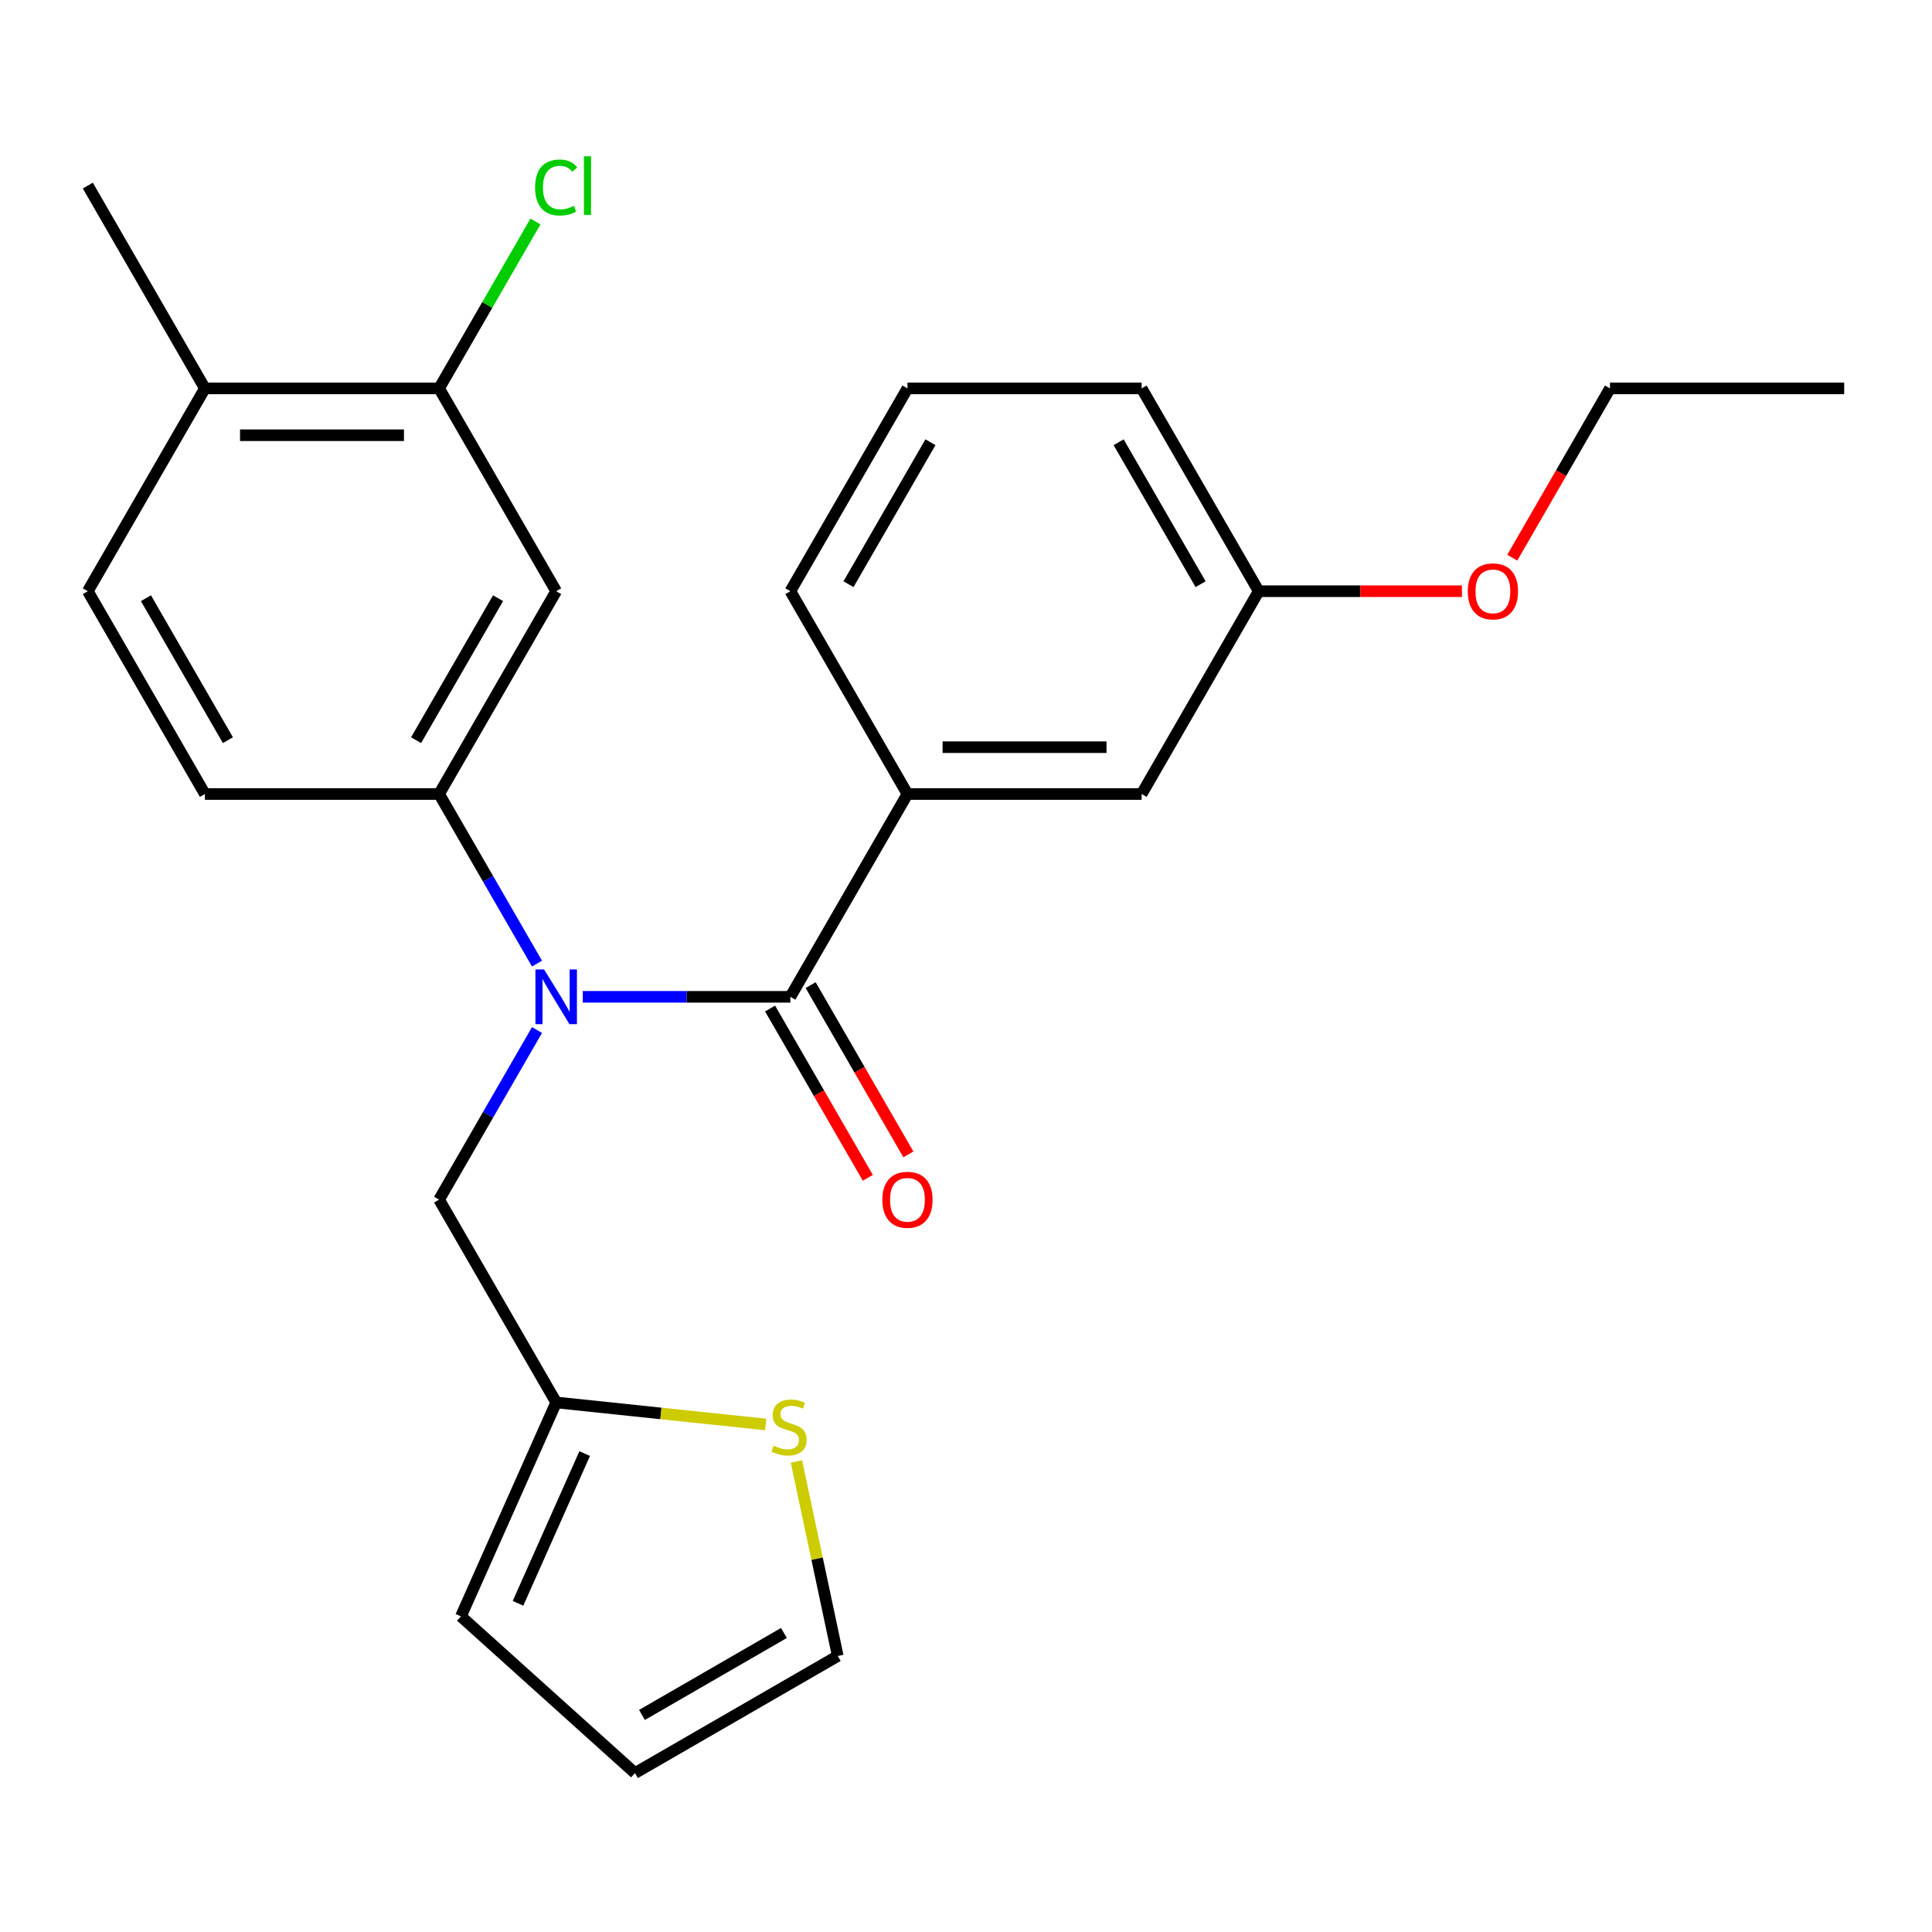 <?xml version='1.0' encoding='iso-8859-1'?>
<svg version='1.1' baseProfile='full'
              xmlns='http://www.w3.org/2000/svg'
                      xmlns:rdkit='http://www.rdkit.org/xml'
                      xmlns:xlink='http://www.w3.org/1999/xlink'
                  xml:space='preserve'
width='1000px' height='1000px' viewBox='0 0 1000 1000'>
<!-- END OF HEADER -->
<rect style='opacity:1.0;fill:#FFFFFF;stroke:none' width='1000' height='1000' x='0' y='0'> </rect>
<path class='bond-0' d='M 409.091,515.953 L 355.37,515.953' style='fill:none;fill-rule:evenodd;stroke:#000000;stroke-width:6px;stroke-linecap:butt;stroke-linejoin:miter;stroke-opacity:1' />
<path class='bond-0' d='M 355.37,515.953 L 301.649,515.953' style='fill:none;fill-rule:evenodd;stroke:#0000FF;stroke-width:6px;stroke-linecap:butt;stroke-linejoin:miter;stroke-opacity:1' />
<path class='bond-2' d='M 409.091,515.953 L 469.697,410.98' style='fill:none;fill-rule:evenodd;stroke:#000000;stroke-width:6px;stroke-linecap:butt;stroke-linejoin:miter;stroke-opacity:1' />
<path class='bond-8' d='M 398.594,522.014 L 423.888,565.825' style='fill:none;fill-rule:evenodd;stroke:#000000;stroke-width:6px;stroke-linecap:butt;stroke-linejoin:miter;stroke-opacity:1' />
<path class='bond-8' d='M 423.888,565.825 L 449.182,609.636' style='fill:none;fill-rule:evenodd;stroke:#FF0000;stroke-width:6px;stroke-linecap:butt;stroke-linejoin:miter;stroke-opacity:1' />
<path class='bond-8' d='M 419.588,509.892 L 444.883,553.704' style='fill:none;fill-rule:evenodd;stroke:#000000;stroke-width:6px;stroke-linecap:butt;stroke-linejoin:miter;stroke-opacity:1' />
<path class='bond-8' d='M 444.883,553.704 L 470.177,597.515' style='fill:none;fill-rule:evenodd;stroke:#FF0000;stroke-width:6px;stroke-linecap:butt;stroke-linejoin:miter;stroke-opacity:1' />
<path class='bond-1' d='M 277.954,498.763 L 252.613,454.871' style='fill:none;fill-rule:evenodd;stroke:#0000FF;stroke-width:6px;stroke-linecap:butt;stroke-linejoin:miter;stroke-opacity:1' />
<path class='bond-1' d='M 252.613,454.871 L 227.273,410.98' style='fill:none;fill-rule:evenodd;stroke:#000000;stroke-width:6px;stroke-linecap:butt;stroke-linejoin:miter;stroke-opacity:1' />
<path class='bond-7' d='M 277.954,533.143 L 252.613,577.035' style='fill:none;fill-rule:evenodd;stroke:#0000FF;stroke-width:6px;stroke-linecap:butt;stroke-linejoin:miter;stroke-opacity:1' />
<path class='bond-7' d='M 252.613,577.035 L 227.273,620.926' style='fill:none;fill-rule:evenodd;stroke:#000000;stroke-width:6px;stroke-linecap:butt;stroke-linejoin:miter;stroke-opacity:1' />
<path class='bond-3' d='M 227.273,410.98 L 287.879,306.007' style='fill:none;fill-rule:evenodd;stroke:#000000;stroke-width:6px;stroke-linecap:butt;stroke-linejoin:miter;stroke-opacity:1' />
<path class='bond-3' d='M 215.369,383.113 L 257.793,309.632' style='fill:none;fill-rule:evenodd;stroke:#000000;stroke-width:6px;stroke-linecap:butt;stroke-linejoin:miter;stroke-opacity:1' />
<path class='bond-12' d='M 227.273,410.98 L 106.061,410.98' style='fill:none;fill-rule:evenodd;stroke:#000000;stroke-width:6px;stroke-linecap:butt;stroke-linejoin:miter;stroke-opacity:1' />
<path class='bond-9' d='M 469.697,410.98 L 590.909,410.98' style='fill:none;fill-rule:evenodd;stroke:#000000;stroke-width:6px;stroke-linecap:butt;stroke-linejoin:miter;stroke-opacity:1' />
<path class='bond-9' d='M 487.879,386.738 L 572.727,386.738' style='fill:none;fill-rule:evenodd;stroke:#000000;stroke-width:6px;stroke-linecap:butt;stroke-linejoin:miter;stroke-opacity:1' />
<path class='bond-18' d='M 469.697,410.98 L 409.091,306.007' style='fill:none;fill-rule:evenodd;stroke:#000000;stroke-width:6px;stroke-linecap:butt;stroke-linejoin:miter;stroke-opacity:1' />
<path class='bond-4' d='M 287.879,306.007 L 227.273,201.035' style='fill:none;fill-rule:evenodd;stroke:#000000;stroke-width:6px;stroke-linecap:butt;stroke-linejoin:miter;stroke-opacity:1' />
<path class='bond-16' d='M 227.273,201.035 L 252.215,157.833' style='fill:none;fill-rule:evenodd;stroke:#000000;stroke-width:6px;stroke-linecap:butt;stroke-linejoin:miter;stroke-opacity:1' />
<path class='bond-16' d='M 252.215,157.833 L 277.157,114.632' style='fill:none;fill-rule:evenodd;stroke:#00CC00;stroke-width:6px;stroke-linecap:butt;stroke-linejoin:miter;stroke-opacity:1' />
<path class='bond-27' d='M 227.273,201.035 L 106.061,201.035' style='fill:none;fill-rule:evenodd;stroke:#000000;stroke-width:6px;stroke-linecap:butt;stroke-linejoin:miter;stroke-opacity:1' />
<path class='bond-27' d='M 209.091,225.277 L 124.242,225.277' style='fill:none;fill-rule:evenodd;stroke:#000000;stroke-width:6px;stroke-linecap:butt;stroke-linejoin:miter;stroke-opacity:1' />
<path class='bond-5' d='M 287.879,725.899 L 227.273,620.926' style='fill:none;fill-rule:evenodd;stroke:#000000;stroke-width:6px;stroke-linecap:butt;stroke-linejoin:miter;stroke-opacity:1' />
<path class='bond-6' d='M 287.879,725.899 L 342.098,731.597' style='fill:none;fill-rule:evenodd;stroke:#000000;stroke-width:6px;stroke-linecap:butt;stroke-linejoin:miter;stroke-opacity:1' />
<path class='bond-6' d='M 342.098,731.597 L 396.317,737.296' style='fill:none;fill-rule:evenodd;stroke:#CCCC00;stroke-width:6px;stroke-linecap:butt;stroke-linejoin:miter;stroke-opacity:1' />
<path class='bond-13' d='M 287.879,725.899 L 238.577,836.631' style='fill:none;fill-rule:evenodd;stroke:#000000;stroke-width:6px;stroke-linecap:butt;stroke-linejoin:miter;stroke-opacity:1' />
<path class='bond-13' d='M 302.63,752.369 L 268.119,829.882' style='fill:none;fill-rule:evenodd;stroke:#000000;stroke-width:6px;stroke-linecap:butt;stroke-linejoin:miter;stroke-opacity:1' />
<path class='bond-11' d='M 412.234,756.479 L 422.931,806.806' style='fill:none;fill-rule:evenodd;stroke:#CCCC00;stroke-width:6px;stroke-linecap:butt;stroke-linejoin:miter;stroke-opacity:1' />
<path class='bond-11' d='M 422.931,806.806 L 433.628,857.132' style='fill:none;fill-rule:evenodd;stroke:#000000;stroke-width:6px;stroke-linecap:butt;stroke-linejoin:miter;stroke-opacity:1' />
<path class='bond-17' d='M 590.909,410.98 L 651.515,306.007' style='fill:none;fill-rule:evenodd;stroke:#000000;stroke-width:6px;stroke-linecap:butt;stroke-linejoin:miter;stroke-opacity:1' />
<path class='bond-10' d='M 106.061,201.035 L 45.455,306.007' style='fill:none;fill-rule:evenodd;stroke:#000000;stroke-width:6px;stroke-linecap:butt;stroke-linejoin:miter;stroke-opacity:1' />
<path class='bond-21' d='M 106.061,201.035 L 45.455,96.062' style='fill:none;fill-rule:evenodd;stroke:#000000;stroke-width:6px;stroke-linecap:butt;stroke-linejoin:miter;stroke-opacity:1' />
<path class='bond-26' d='M 433.628,857.132 L 328.656,917.738' style='fill:none;fill-rule:evenodd;stroke:#000000;stroke-width:6px;stroke-linecap:butt;stroke-linejoin:miter;stroke-opacity:1' />
<path class='bond-26' d='M 405.761,845.228 L 332.28,887.653' style='fill:none;fill-rule:evenodd;stroke:#000000;stroke-width:6px;stroke-linecap:butt;stroke-linejoin:miter;stroke-opacity:1' />
<path class='bond-15' d='M 106.061,410.98 L 45.455,306.007' style='fill:none;fill-rule:evenodd;stroke:#000000;stroke-width:6px;stroke-linecap:butt;stroke-linejoin:miter;stroke-opacity:1' />
<path class='bond-15' d='M 117.964,383.113 L 75.54,309.632' style='fill:none;fill-rule:evenodd;stroke:#000000;stroke-width:6px;stroke-linecap:butt;stroke-linejoin:miter;stroke-opacity:1' />
<path class='bond-14' d='M 238.577,836.631 L 328.656,917.738' style='fill:none;fill-rule:evenodd;stroke:#000000;stroke-width:6px;stroke-linecap:butt;stroke-linejoin:miter;stroke-opacity:1' />
<path class='bond-19' d='M 651.515,306.007 L 704.106,306.007' style='fill:none;fill-rule:evenodd;stroke:#000000;stroke-width:6px;stroke-linecap:butt;stroke-linejoin:miter;stroke-opacity:1' />
<path class='bond-19' d='M 704.106,306.007 L 756.697,306.007' style='fill:none;fill-rule:evenodd;stroke:#FF0000;stroke-width:6px;stroke-linecap:butt;stroke-linejoin:miter;stroke-opacity:1' />
<path class='bond-25' d='M 651.515,306.007 L 590.909,201.035' style='fill:none;fill-rule:evenodd;stroke:#000000;stroke-width:6px;stroke-linecap:butt;stroke-linejoin:miter;stroke-opacity:1' />
<path class='bond-25' d='M 621.43,302.383 L 579.005,228.902' style='fill:none;fill-rule:evenodd;stroke:#000000;stroke-width:6px;stroke-linecap:butt;stroke-linejoin:miter;stroke-opacity:1' />
<path class='bond-20' d='M 409.091,306.007 L 469.697,201.035' style='fill:none;fill-rule:evenodd;stroke:#000000;stroke-width:6px;stroke-linecap:butt;stroke-linejoin:miter;stroke-opacity:1' />
<path class='bond-20' d='M 439.176,302.383 L 481.601,228.902' style='fill:none;fill-rule:evenodd;stroke:#000000;stroke-width:6px;stroke-linecap:butt;stroke-linejoin:miter;stroke-opacity:1' />
<path class='bond-23' d='M 782.744,288.657 L 808.039,244.846' style='fill:none;fill-rule:evenodd;stroke:#FF0000;stroke-width:6px;stroke-linecap:butt;stroke-linejoin:miter;stroke-opacity:1' />
<path class='bond-23' d='M 808.039,244.846 L 833.333,201.035' style='fill:none;fill-rule:evenodd;stroke:#000000;stroke-width:6px;stroke-linecap:butt;stroke-linejoin:miter;stroke-opacity:1' />
<path class='bond-22' d='M 469.697,201.035 L 590.909,201.035' style='fill:none;fill-rule:evenodd;stroke:#000000;stroke-width:6px;stroke-linecap:butt;stroke-linejoin:miter;stroke-opacity:1' />
<path class='bond-24' d='M 833.333,201.035 L 954.545,201.035' style='fill:none;fill-rule:evenodd;stroke:#000000;stroke-width:6px;stroke-linecap:butt;stroke-linejoin:miter;stroke-opacity:1' />
<path  class='atom-1' d='M 281.619 501.793
L 290.899 516.793
Q 291.819 518.273, 293.299 520.953
Q 294.779 523.633, 294.859 523.793
L 294.859 501.793
L 298.619 501.793
L 298.619 530.113
L 294.739 530.113
L 284.779 513.713
Q 283.619 511.793, 282.379 509.593
Q 281.179 507.393, 280.819 506.713
L 280.819 530.113
L 277.139 530.113
L 277.139 501.793
L 281.619 501.793
' fill='#0000FF'/>
<path  class='atom-7' d='M 400.427 748.289
Q 400.747 748.409, 402.067 748.969
Q 403.387 749.529, 404.827 749.889
Q 406.307 750.209, 407.747 750.209
Q 410.427 750.209, 411.987 748.929
Q 413.547 747.609, 413.547 745.329
Q 413.547 743.769, 412.747 742.809
Q 411.987 741.849, 410.787 741.329
Q 409.587 740.809, 407.587 740.209
Q 405.067 739.449, 403.547 738.729
Q 402.067 738.009, 400.987 736.489
Q 399.947 734.969, 399.947 732.409
Q 399.947 728.849, 402.347 726.649
Q 404.787 724.449, 409.587 724.449
Q 412.867 724.449, 416.587 726.009
L 415.667 729.089
Q 412.267 727.689, 409.707 727.689
Q 406.947 727.689, 405.427 728.849
Q 403.907 729.969, 403.947 731.929
Q 403.947 733.449, 404.707 734.369
Q 405.507 735.289, 406.627 735.809
Q 407.787 736.329, 409.707 736.929
Q 412.267 737.729, 413.787 738.529
Q 415.307 739.329, 416.387 740.969
Q 417.507 742.569, 417.507 745.329
Q 417.507 749.249, 414.867 751.369
Q 412.267 753.449, 407.907 753.449
Q 405.387 753.449, 403.467 752.889
Q 401.587 752.369, 399.347 751.449
L 400.427 748.289
' fill='#CCCC00'/>
<path  class='atom-9' d='M 456.697 621.006
Q 456.697 614.206, 460.057 610.406
Q 463.417 606.606, 469.697 606.606
Q 475.977 606.606, 479.337 610.406
Q 482.697 614.206, 482.697 621.006
Q 482.697 627.886, 479.297 631.806
Q 475.897 635.686, 469.697 635.686
Q 463.457 635.686, 460.057 631.806
Q 456.697 627.926, 456.697 621.006
M 469.697 632.486
Q 474.017 632.486, 476.337 629.606
Q 478.697 626.686, 478.697 621.006
Q 478.697 615.446, 476.337 612.646
Q 474.017 609.806, 469.697 609.806
Q 465.377 609.806, 463.017 612.606
Q 460.697 615.406, 460.697 621.006
Q 460.697 626.726, 463.017 629.606
Q 465.377 632.486, 469.697 632.486
' fill='#FF0000'/>
<path  class='atom-17' d='M 276.959 97.042
Q 276.959 90.002, 280.239 86.322
Q 283.559 82.602, 289.839 82.602
Q 295.679 82.602, 298.799 86.722
L 296.159 88.882
Q 293.879 85.882, 289.839 85.882
Q 285.559 85.882, 283.279 88.762
Q 281.039 91.602, 281.039 97.042
Q 281.039 102.642, 283.359 105.522
Q 285.719 108.402, 290.279 108.402
Q 293.399 108.402, 297.039 106.522
L 298.159 109.522
Q 296.679 110.482, 294.439 111.042
Q 292.199 111.602, 289.719 111.602
Q 283.559 111.602, 280.239 107.842
Q 276.959 104.082, 276.959 97.042
' fill='#00CC00'/>
<path  class='atom-17' d='M 302.239 80.882
L 305.919 80.882
L 305.919 111.242
L 302.239 111.242
L 302.239 80.882
' fill='#00CC00'/>
<path  class='atom-20' d='M 759.727 306.087
Q 759.727 299.287, 763.087 295.487
Q 766.447 291.687, 772.727 291.687
Q 779.007 291.687, 782.367 295.487
Q 785.727 299.287, 785.727 306.087
Q 785.727 312.967, 782.327 316.887
Q 778.927 320.767, 772.727 320.767
Q 766.487 320.767, 763.087 316.887
Q 759.727 313.007, 759.727 306.087
M 772.727 317.567
Q 777.047 317.567, 779.367 314.687
Q 781.727 311.767, 781.727 306.087
Q 781.727 300.527, 779.367 297.727
Q 777.047 294.887, 772.727 294.887
Q 768.407 294.887, 766.047 297.687
Q 763.727 300.487, 763.727 306.087
Q 763.727 311.807, 766.047 314.687
Q 768.407 317.567, 772.727 317.567
' fill='#FF0000'/>
</svg>
